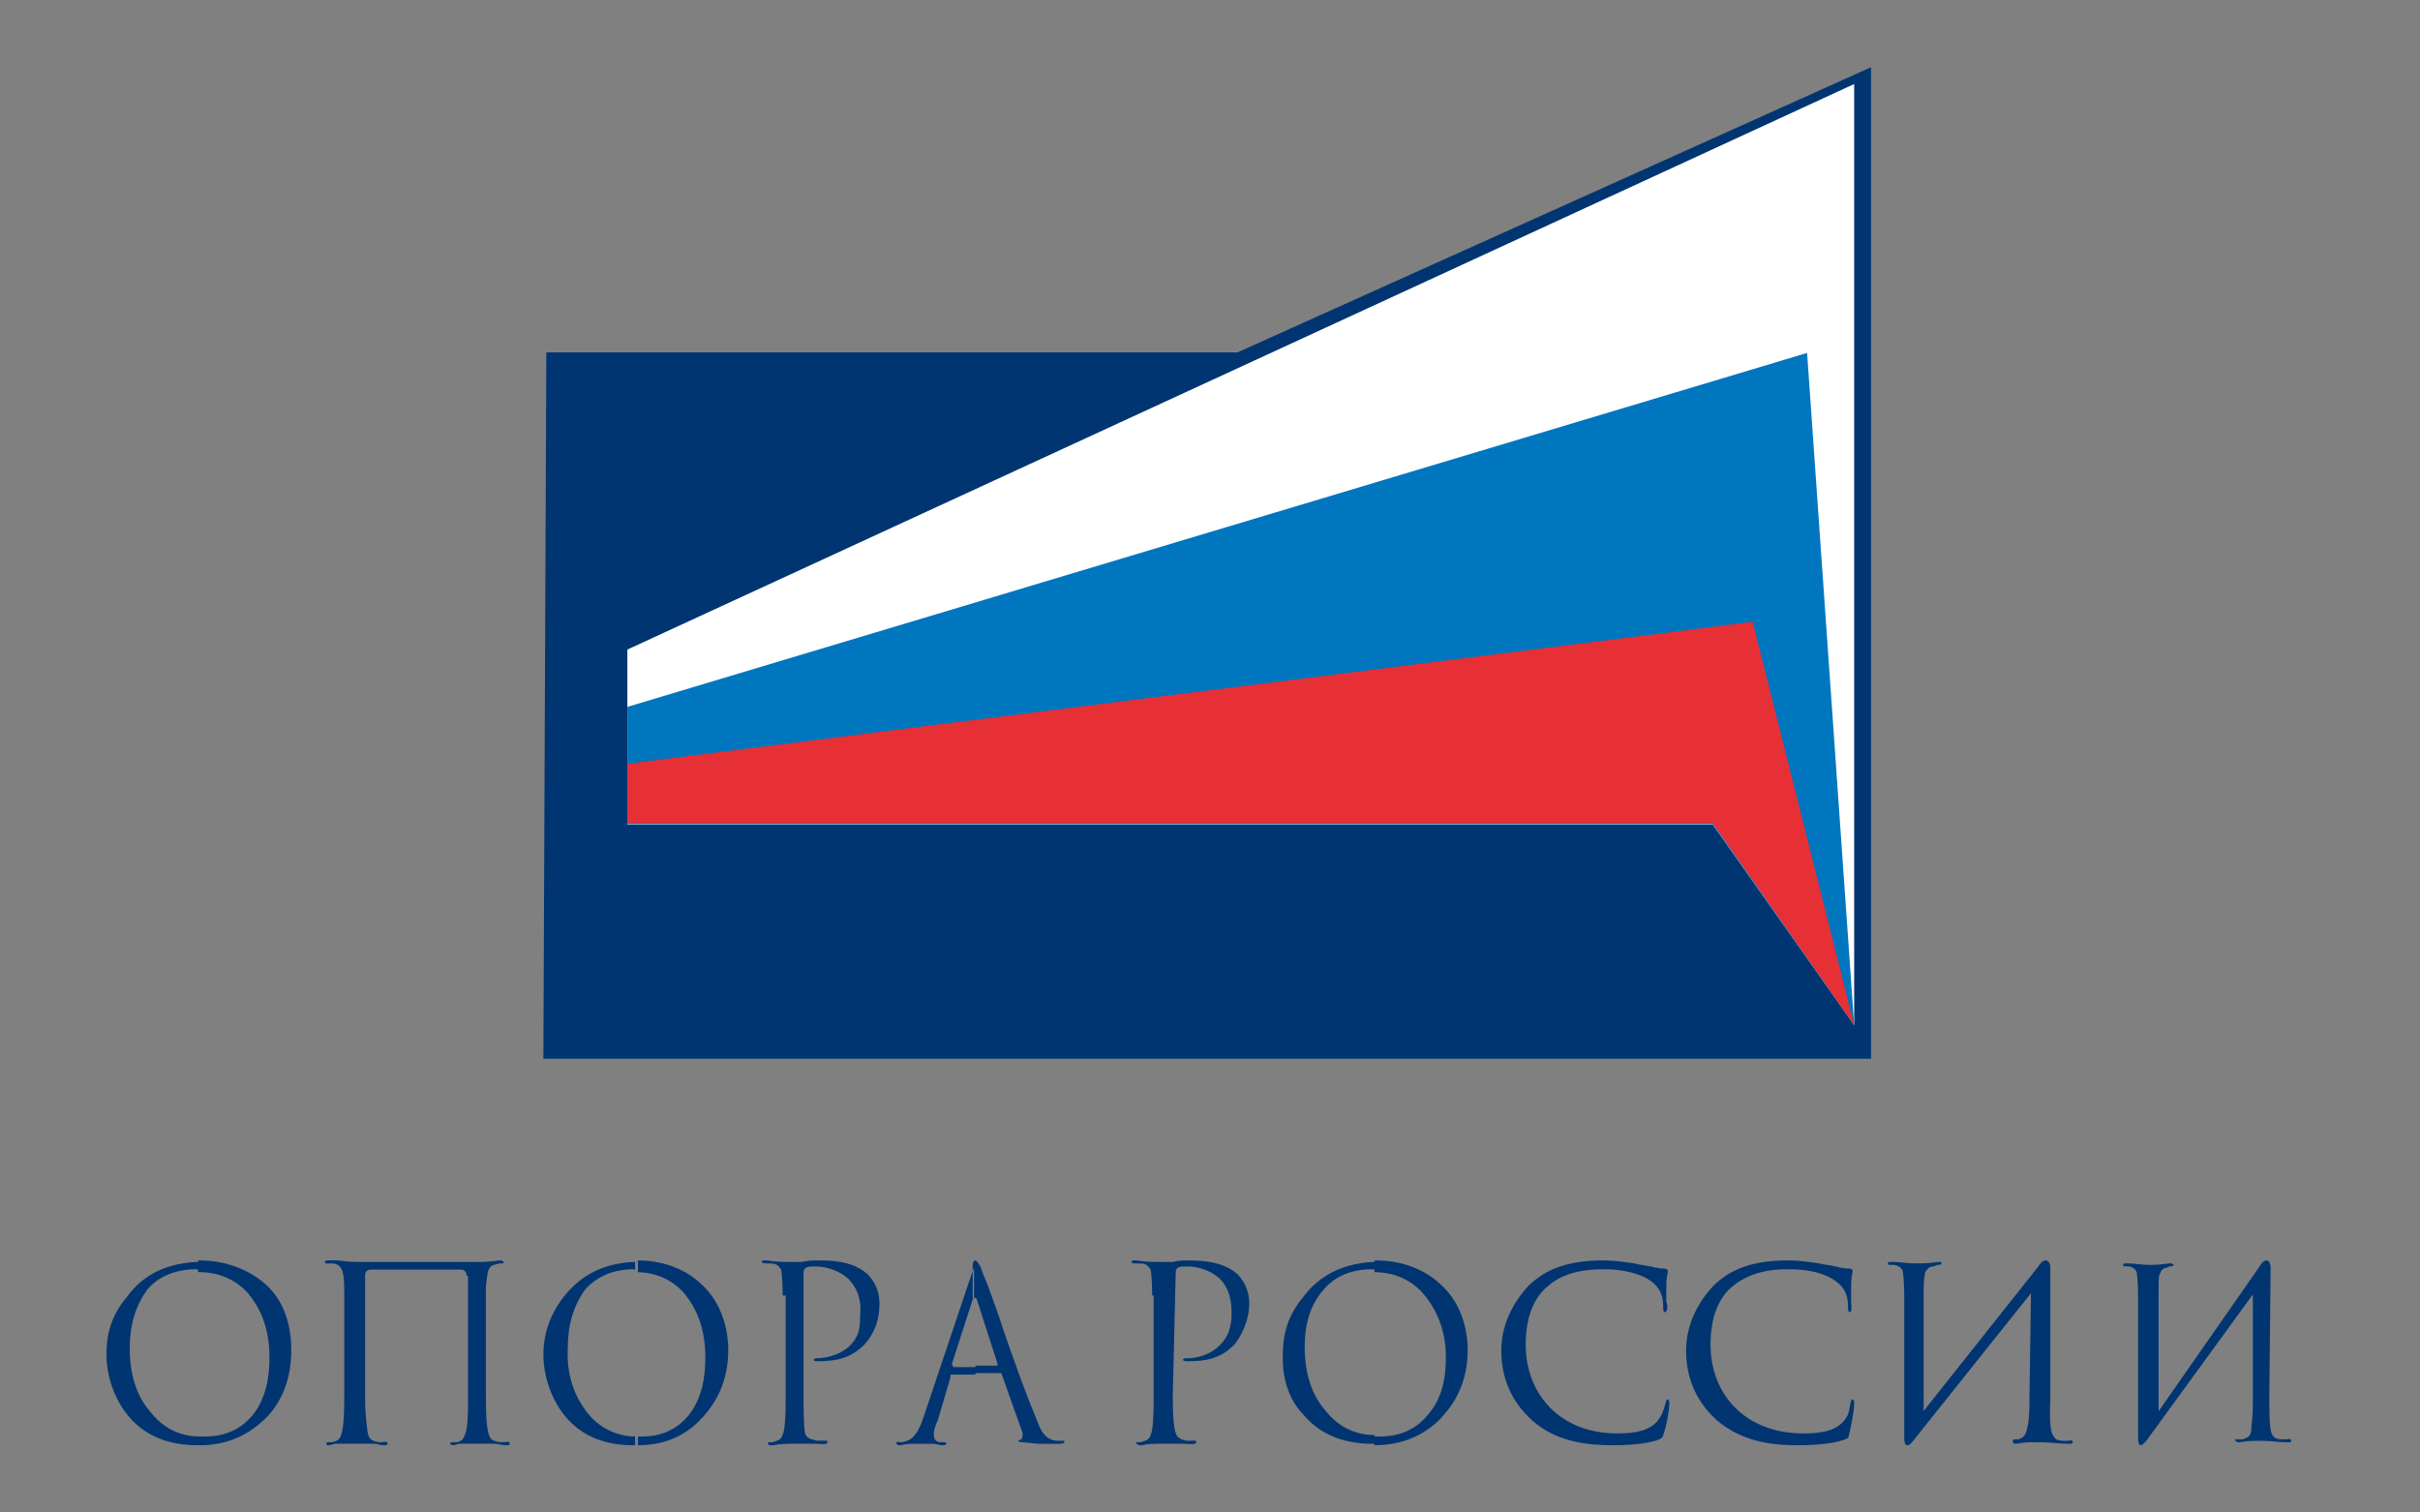 <svg width="112" height="70" viewBox="0 0 112 70" fill="none" xmlns="http://www.w3.org/2000/svg">
<rect x="0" y="0" width="112" height="70" fill="#808080" stroke="none"/>
<path d="M6.004 62.408C6.004 63.766 6.408 64.716 6.947 65.327C7.62 66.21 8.496 66.482 9.237 66.482V66.889H9.17C8.361 66.889 6.947 66.753 5.936 65.531C5.263 64.716 4.926 63.63 4.926 62.679C4.926 61.932 5.061 60.982 5.869 60.031C6.408 59.284 7.351 58.469 9.17 58.401V58.809C9.17 58.741 9.103 58.741 9.103 58.741C8.496 58.741 7.486 58.877 6.812 59.691C6.273 60.438 6.004 61.321 6.004 62.408ZM9.237 58.877C9.911 58.877 10.719 59.08 11.393 59.759C11.999 60.438 12.471 61.389 12.471 62.815C12.471 63.698 12.336 64.716 11.662 65.531C11.258 66.006 10.585 66.482 9.507 66.482C9.439 66.482 9.305 66.482 9.237 66.482V66.889C10.854 66.889 11.797 66.142 12.403 65.531C13.01 64.852 13.481 63.901 13.481 62.475C13.481 61.593 13.279 60.303 12.269 59.42C11.326 58.605 10.18 58.334 9.237 58.334C9.237 58.334 9.237 58.334 9.17 58.334V58.877H9.237Z" fill="#003571"/>
<path d="M21.59 59.047C21.59 58.975 21.59 58.904 21.521 58.833C21.452 58.761 21.383 58.761 21.314 58.761H17.174C17.105 58.761 17.036 58.761 16.967 58.833C16.898 58.904 16.898 58.975 16.898 59.047V64.964C16.898 65.178 16.967 66.105 17.036 66.39C17.105 66.604 17.174 66.675 17.519 66.746H17.657C17.795 66.746 17.933 66.675 17.933 66.818C17.933 66.889 17.795 66.889 17.795 66.889C17.726 66.889 17.726 66.889 17.726 66.889C17.588 66.889 17.45 66.818 17.312 66.818C16.622 66.818 16.484 66.818 16.415 66.818H16.208C16.001 66.818 15.725 66.818 15.518 66.818C15.242 66.889 15.242 66.889 15.173 66.889C15.104 66.889 15.104 66.818 15.104 66.818C15.104 66.746 15.173 66.746 15.242 66.746H15.38C15.656 66.675 15.725 66.604 15.794 66.39C15.863 66.176 15.932 65.82 15.932 64.679V59.831C15.932 59.688 15.932 59.118 15.863 58.904C15.863 58.833 15.794 58.69 15.725 58.619C15.587 58.476 15.449 58.476 15.311 58.476H15.104C15.104 58.476 15.035 58.476 15.035 58.405C15.035 58.334 15.104 58.334 15.173 58.334C15.242 58.334 15.449 58.334 15.587 58.334C15.725 58.334 16.139 58.405 16.553 58.405H22.142C22.349 58.405 22.625 58.405 23.108 58.334C23.177 58.334 23.177 58.334 23.177 58.334C23.246 58.334 23.315 58.405 23.315 58.405C23.315 58.476 23.246 58.476 23.177 58.476H23.108C22.832 58.547 22.694 58.547 22.625 58.761C22.556 58.833 22.556 59.047 22.487 59.545V64.679C22.487 64.964 22.487 66.034 22.625 66.39C22.694 66.604 22.763 66.675 23.108 66.746H23.315C23.453 66.746 23.591 66.675 23.591 66.818C23.591 66.889 23.522 66.889 23.453 66.889C23.384 66.889 23.384 66.889 23.384 66.889C23.246 66.889 23.039 66.818 22.901 66.818C22.28 66.818 22.142 66.818 22.073 66.818H21.935C21.659 66.818 21.452 66.818 21.245 66.818C21.038 66.889 20.969 66.889 20.969 66.889C20.9 66.889 20.831 66.818 20.831 66.818C20.831 66.746 20.9 66.746 20.969 66.746H21.176C21.383 66.675 21.452 66.604 21.521 66.39C21.659 66.034 21.659 65.392 21.659 64.964V59.047H21.59Z" fill="#003571"/>
<path d="M26.276 62.408C26.21 63.766 26.674 64.716 27.138 65.327C27.801 66.21 28.73 66.482 29.393 66.482V66.889C29.327 66.889 29.327 66.889 29.327 66.889C28.531 66.889 27.138 66.753 26.143 65.531C25.48 64.716 25.148 63.63 25.148 62.679C25.148 61.932 25.347 60.982 26.077 60.031C26.674 59.284 27.602 58.469 29.393 58.401V58.809C29.393 58.741 29.327 58.741 29.327 58.741C28.73 58.741 27.801 58.877 27.072 59.691C26.541 60.438 26.276 61.321 26.276 62.408ZM29.459 58.877C30.123 58.877 30.919 59.08 31.582 59.759C32.179 60.438 32.643 61.389 32.643 62.815C32.643 63.698 32.51 64.716 31.847 65.531C31.449 66.006 30.786 66.482 29.725 66.482C29.658 66.482 29.592 66.482 29.526 66.482V66.889C31.117 66.889 32.046 66.142 32.577 65.531C33.173 64.852 33.704 63.901 33.704 62.475C33.704 61.593 33.439 60.303 32.444 59.42C31.582 58.605 30.454 58.334 29.526 58.334V58.877H29.459Z" fill="#003571"/>
<path d="M36.223 59.96C36.223 59.111 36.154 58.828 36.154 58.758C36.085 58.687 36.016 58.475 35.671 58.475H35.533C35.465 58.475 35.258 58.475 35.258 58.404C35.258 58.334 35.327 58.334 35.396 58.334H35.465C35.947 58.404 36.292 58.404 36.567 58.404H36.636C36.774 58.404 36.912 58.404 37.119 58.404C37.394 58.334 37.601 58.334 37.946 58.334C39.186 58.334 39.737 58.616 40.151 58.97C40.564 59.394 40.702 59.889 40.702 60.313C40.702 60.808 40.633 61.515 40.013 62.222C39.393 62.859 38.704 63 37.877 63H37.808C37.739 63 37.67 63 37.67 62.929C37.67 62.859 37.808 62.859 37.808 62.859C37.877 62.859 37.877 62.859 37.946 62.859C38.704 62.788 39.393 62.434 39.669 61.798C39.806 61.515 39.806 61.162 39.806 60.879C39.875 60.243 39.737 59.677 39.255 59.182C38.704 58.687 38.014 58.616 37.808 58.616C37.739 58.616 37.739 58.616 37.67 58.616C37.463 58.616 37.188 58.616 37.188 58.899V64.626C37.188 64.909 37.188 65.97 37.256 66.323C37.325 66.535 37.463 66.606 37.808 66.677H37.946C38.014 66.677 38.083 66.677 38.152 66.677C38.221 66.677 38.221 66.677 38.221 66.677C38.29 66.677 38.29 66.677 38.29 66.748C38.29 66.889 37.946 66.818 37.739 66.818C37.119 66.818 36.912 66.818 36.912 66.818H36.636C36.567 66.818 36.085 66.818 35.809 66.889C35.74 66.889 35.671 66.889 35.602 66.889C35.533 66.818 35.533 66.818 35.533 66.818C35.533 66.748 35.602 66.748 35.602 66.748H35.74C35.947 66.677 36.154 66.677 36.223 66.394C36.292 66.253 36.361 65.899 36.361 64.697V59.96H36.223Z" fill="#003571"/>
<path d="M44.18 63.272H45.144V63.62H44.052C43.987 63.62 43.987 63.62 43.987 63.759L43.409 65.707C43.216 66.124 43.216 66.333 43.216 66.402C43.216 66.75 43.473 66.75 43.602 66.75C43.666 66.75 43.666 66.75 43.73 66.75C43.73 66.75 43.794 66.75 43.794 66.82C43.794 66.889 43.666 66.889 43.602 66.889C43.473 66.889 43.345 66.82 43.152 66.82H43.087C42.959 66.82 42.895 66.82 42.766 66.82H42.638C41.93 66.82 42.059 66.82 41.673 66.889C41.609 66.889 41.609 66.889 41.609 66.889C41.545 66.889 41.48 66.82 41.48 66.82C41.48 66.68 41.609 66.75 41.738 66.75C42.059 66.68 42.38 66.611 42.702 65.707L45.016 58.82C45.08 58.751 45.08 58.681 45.08 58.542V60.072C45.016 60.072 45.016 60.142 45.016 60.142L44.052 63.133C44.116 63.272 44.116 63.272 44.18 63.272ZM45.144 60.072C45.209 60.072 45.209 60.142 45.209 60.142L46.173 63.133C46.173 63.203 46.173 63.203 46.109 63.203H45.144V63.55H46.301C46.301 63.55 46.366 63.55 46.366 63.62L47.33 66.333C47.33 66.402 47.33 66.541 47.266 66.611C47.201 66.68 47.137 66.611 47.137 66.68C47.137 66.75 47.266 66.75 47.33 66.75C47.458 66.75 47.908 66.82 48.037 66.82H49.001C49.065 66.82 49.258 66.82 49.258 66.75C49.258 66.68 49.258 66.68 49.194 66.68C49.13 66.68 49.065 66.68 48.873 66.68C48.358 66.611 48.166 66.194 48.037 65.846C47.908 65.498 47.587 64.872 46.43 61.533C46.237 60.907 46.044 60.42 45.852 59.864C45.723 59.446 45.53 59.099 45.401 58.681C45.337 58.542 45.209 58.334 45.144 58.334C45.08 58.334 45.016 58.403 45.016 58.542V60.072H45.144Z" fill="#003571"/>
<path d="M53.324 59.96C53.324 59.111 53.256 58.828 53.256 58.758C53.188 58.687 53.12 58.475 52.779 58.475H52.643C52.507 58.475 52.371 58.475 52.371 58.404C52.371 58.334 52.439 58.334 52.507 58.334C52.575 58.334 52.575 58.334 52.575 58.334C53.052 58.404 53.324 58.404 53.664 58.404H53.8C53.936 58.404 54.141 58.404 54.277 58.404C54.549 58.334 54.753 58.334 55.025 58.334C56.25 58.334 56.863 58.616 57.271 58.97C57.679 59.394 57.816 59.889 57.816 60.313C57.816 60.808 57.679 61.515 57.135 62.222C56.523 62.859 55.842 63 55.025 63H54.957C54.889 63 54.753 63 54.753 62.929C54.753 62.859 54.889 62.859 54.957 62.859C55.025 62.859 55.025 62.859 55.093 62.859C55.842 62.788 56.454 62.434 56.795 61.798C56.931 61.515 56.999 61.162 56.999 60.879C56.999 60.243 56.931 59.677 56.454 59.182C55.91 58.687 55.229 58.616 55.025 58.616C54.957 58.616 54.957 58.616 54.889 58.616C54.617 58.616 54.413 58.616 54.413 58.899L54.277 64.626C54.277 64.909 54.277 65.97 54.413 66.323C54.481 66.535 54.617 66.606 54.889 66.677H55.025C55.093 66.677 55.161 66.677 55.229 66.677C55.229 66.677 55.229 66.677 55.297 66.677C55.297 66.677 55.365 66.677 55.365 66.748C55.365 66.889 54.957 66.818 54.753 66.818C54.209 66.818 53.936 66.818 53.936 66.818H53.664C53.528 66.818 53.12 66.818 52.847 66.889C52.779 66.889 52.711 66.889 52.711 66.889C52.643 66.818 52.575 66.818 52.575 66.818C52.575 66.748 52.643 66.748 52.643 66.748H52.779C52.984 66.677 53.188 66.677 53.256 66.394C53.324 66.253 53.392 65.899 53.392 64.697V59.96H53.324Z" fill="#003571"/>
<path d="M59.371 62.951V62.747C59.371 62.679 59.371 62.679 59.371 62.679C59.371 61.932 59.506 60.982 60.314 60.031C60.853 59.284 61.864 58.469 63.615 58.401V58.809C63.615 58.741 63.548 58.741 63.548 58.741C62.874 58.741 61.931 58.877 61.257 59.691C60.651 60.37 60.382 61.253 60.382 62.34C60.382 63.698 60.786 64.648 61.325 65.259C61.998 66.142 62.874 66.414 63.615 66.414V66.821H63.548C62.739 66.821 61.325 66.685 60.314 65.463C59.708 64.852 59.371 63.901 59.371 62.951ZM63.615 58.877C64.289 58.877 65.097 59.08 65.771 59.759C66.377 60.438 66.916 61.389 66.916 62.815C66.916 63.698 66.781 64.716 66.04 65.531C65.636 66.006 64.963 66.482 63.885 66.482C63.817 66.482 63.75 66.482 63.615 66.482V66.889C65.232 66.889 66.243 66.142 66.781 65.531C67.388 64.852 67.927 63.901 67.927 62.475C67.927 61.593 67.657 60.303 66.647 59.42C65.771 58.605 64.626 58.334 63.683 58.334H63.615V58.877Z" fill="#003571"/>
<path d="M77.046 60.729C76.975 60.729 76.975 60.592 76.975 60.524C76.975 60.045 76.905 59.497 76.056 59.086C75.278 58.744 74.501 58.744 74.147 58.744C73.369 58.744 72.379 58.881 71.672 59.497C70.965 60.045 70.612 61.003 70.612 62.235C70.612 64.493 72.167 66.341 74.854 66.341C75.703 66.341 76.481 66.205 76.834 65.589C76.975 65.383 77.046 65.041 77.117 64.836C77.117 64.767 77.117 64.767 77.188 64.767C77.258 64.767 77.258 64.904 77.258 64.973C77.258 65.315 77.046 66.41 76.905 66.547C76.763 66.684 75.986 66.889 74.642 66.889C73.511 66.889 72.026 66.752 70.895 65.725C69.834 64.767 69.481 63.604 69.481 62.509C69.481 61.277 70.046 60.25 70.753 59.497C71.602 58.676 72.662 58.334 74.218 58.334C74.713 58.334 75.137 58.402 75.632 58.47C75.844 58.539 76.056 58.539 76.339 58.607C76.481 58.607 76.551 58.676 76.693 58.676C76.975 58.744 77.046 58.676 77.117 58.744C77.188 58.744 77.188 58.813 77.188 58.813V58.881C77.117 59.155 77.117 59.223 77.117 60.25C77.188 60.387 77.188 60.729 77.046 60.729Z" fill="#003571"/>
<path d="M85.601 60.729C85.53 60.729 85.53 60.592 85.53 60.524C85.53 60.045 85.459 59.497 84.611 59.086C83.904 58.744 83.055 58.744 82.702 58.744C81.924 58.744 81.005 58.881 80.227 59.497C79.52 60.045 79.166 61.003 79.166 62.235C79.166 64.493 80.722 66.341 83.48 66.341C84.328 66.341 85.106 66.205 85.459 65.589C85.601 65.383 85.601 65.041 85.671 64.836C85.671 64.767 85.742 64.767 85.742 64.767C85.813 64.767 85.813 64.904 85.813 64.973C85.813 65.315 85.601 66.41 85.53 66.547C85.318 66.684 84.611 66.889 83.197 66.889C82.066 66.889 80.651 66.752 79.449 65.725C78.389 64.767 78.035 63.604 78.035 62.509C78.035 61.277 78.601 60.25 79.308 59.497C80.156 58.676 81.217 58.334 82.772 58.334C83.267 58.334 83.692 58.402 84.187 58.47C84.399 58.539 84.682 58.539 84.894 58.607C85.035 58.607 85.106 58.676 85.247 58.676C85.53 58.744 85.671 58.676 85.671 58.744C85.742 58.744 85.742 58.813 85.742 58.813V58.881C85.671 59.155 85.671 59.223 85.671 60.25C85.671 60.387 85.742 60.729 85.601 60.729Z" fill="#003571"/>
<path d="M94.34 58.609C94.409 58.471 94.547 58.334 94.685 58.334C94.754 58.334 94.892 58.403 94.892 58.678V64.819C94.823 66.13 94.961 66.406 95.099 66.544C95.168 66.682 95.444 66.682 95.513 66.682H95.651C95.858 66.682 95.927 66.613 95.927 66.751C95.927 66.82 95.858 66.82 95.789 66.82H95.72C95.306 66.82 94.892 66.751 94.478 66.751H94.202C93.926 66.751 93.65 66.751 93.305 66.82C93.236 66.82 93.236 66.82 93.236 66.82C93.167 66.751 93.098 66.751 93.167 66.682C93.167 66.613 93.236 66.613 93.236 66.613H93.443C93.512 66.544 93.65 66.544 93.65 66.475C93.719 66.406 93.788 66.337 93.857 65.923C93.926 65.578 93.926 65.026 93.926 64.681L93.995 59.851L88.544 66.682C88.475 66.751 88.406 66.889 88.268 66.889C88.199 66.889 88.13 66.82 88.13 66.544V59.989C88.13 59.161 88.061 58.886 88.061 58.816C87.992 58.678 87.854 58.541 87.578 58.541H87.44C87.371 58.541 87.371 58.471 87.371 58.471C87.371 58.403 87.44 58.403 87.509 58.403H87.578C87.854 58.403 88.337 58.471 88.613 58.471H88.82C88.958 58.471 89.234 58.471 89.717 58.403C89.786 58.403 89.786 58.403 89.786 58.403C89.855 58.403 89.855 58.471 89.855 58.471C89.855 58.541 89.786 58.541 89.648 58.541L89.51 58.609C89.303 58.609 89.234 58.678 89.096 58.886C89.096 58.955 89.027 59.161 89.027 59.713V65.302L94.34 58.609Z" fill="#003571"/>
<path d="M104.581 58.607C104.644 58.47 104.771 58.334 104.897 58.334C104.961 58.334 105.087 58.402 105.087 58.676L105.024 64.767C105.024 66.068 105.087 66.341 105.214 66.478C105.34 66.615 105.53 66.615 105.656 66.615H105.783C105.909 66.615 106.036 66.547 106.036 66.684C106.036 66.752 105.972 66.752 105.909 66.752C105.846 66.752 105.846 66.752 105.846 66.752C105.466 66.752 105.087 66.684 104.708 66.684H104.518C104.265 66.684 104.012 66.684 103.633 66.752H103.569C103.443 66.684 103.443 66.684 103.443 66.615C103.506 66.615 103.569 66.615 103.569 66.615H103.822C103.886 66.547 104.012 66.547 104.075 66.478C104.139 66.41 104.202 66.341 104.202 65.931C104.265 65.589 104.265 65.041 104.265 64.699V59.908L99.333 66.684C99.27 66.752 99.143 66.889 99.08 66.889C99.017 66.889 98.953 66.821 98.953 66.547V60.045C98.953 59.223 98.89 58.95 98.89 58.881C98.827 58.744 98.7 58.607 98.448 58.607H98.321C98.258 58.607 98.258 58.539 98.258 58.539C98.258 58.47 98.321 58.47 98.384 58.47H98.448C98.7 58.47 99.206 58.539 99.396 58.539H99.522C99.712 58.539 99.902 58.539 100.408 58.47H100.471C100.534 58.47 100.597 58.539 100.597 58.539C100.597 58.607 100.534 58.607 100.408 58.607L100.281 58.676C100.155 58.676 100.028 58.744 99.965 58.95C99.902 59.018 99.902 59.223 99.902 59.771V65.315L104.581 58.607Z" fill="#003571"/>
<path d="M29.035 30.063L85.813 3.889V47.444L79.277 38.17H29.035V30.063Z" fill="#003571"/>
<path d="M86.593 3.111L57.272 16.309H25.285L25.148 49H86.593V3.111Z" fill="#003571"/>
<path d="M29.035 30.063L85.813 3.889V47.444L79.277 38.17H29.035V30.063Z" fill="white"/>
<path d="M29.035 32.715L83.634 16.334L85.813 47.445L79.277 38.153H29.035V32.715Z" fill="#0076BE"/>
<path d="M29.035 35.346L81.115 28.778L85.813 47.444L79.277 38.111H29.035V35.346Z" fill="#E72F36"/>
</svg>
